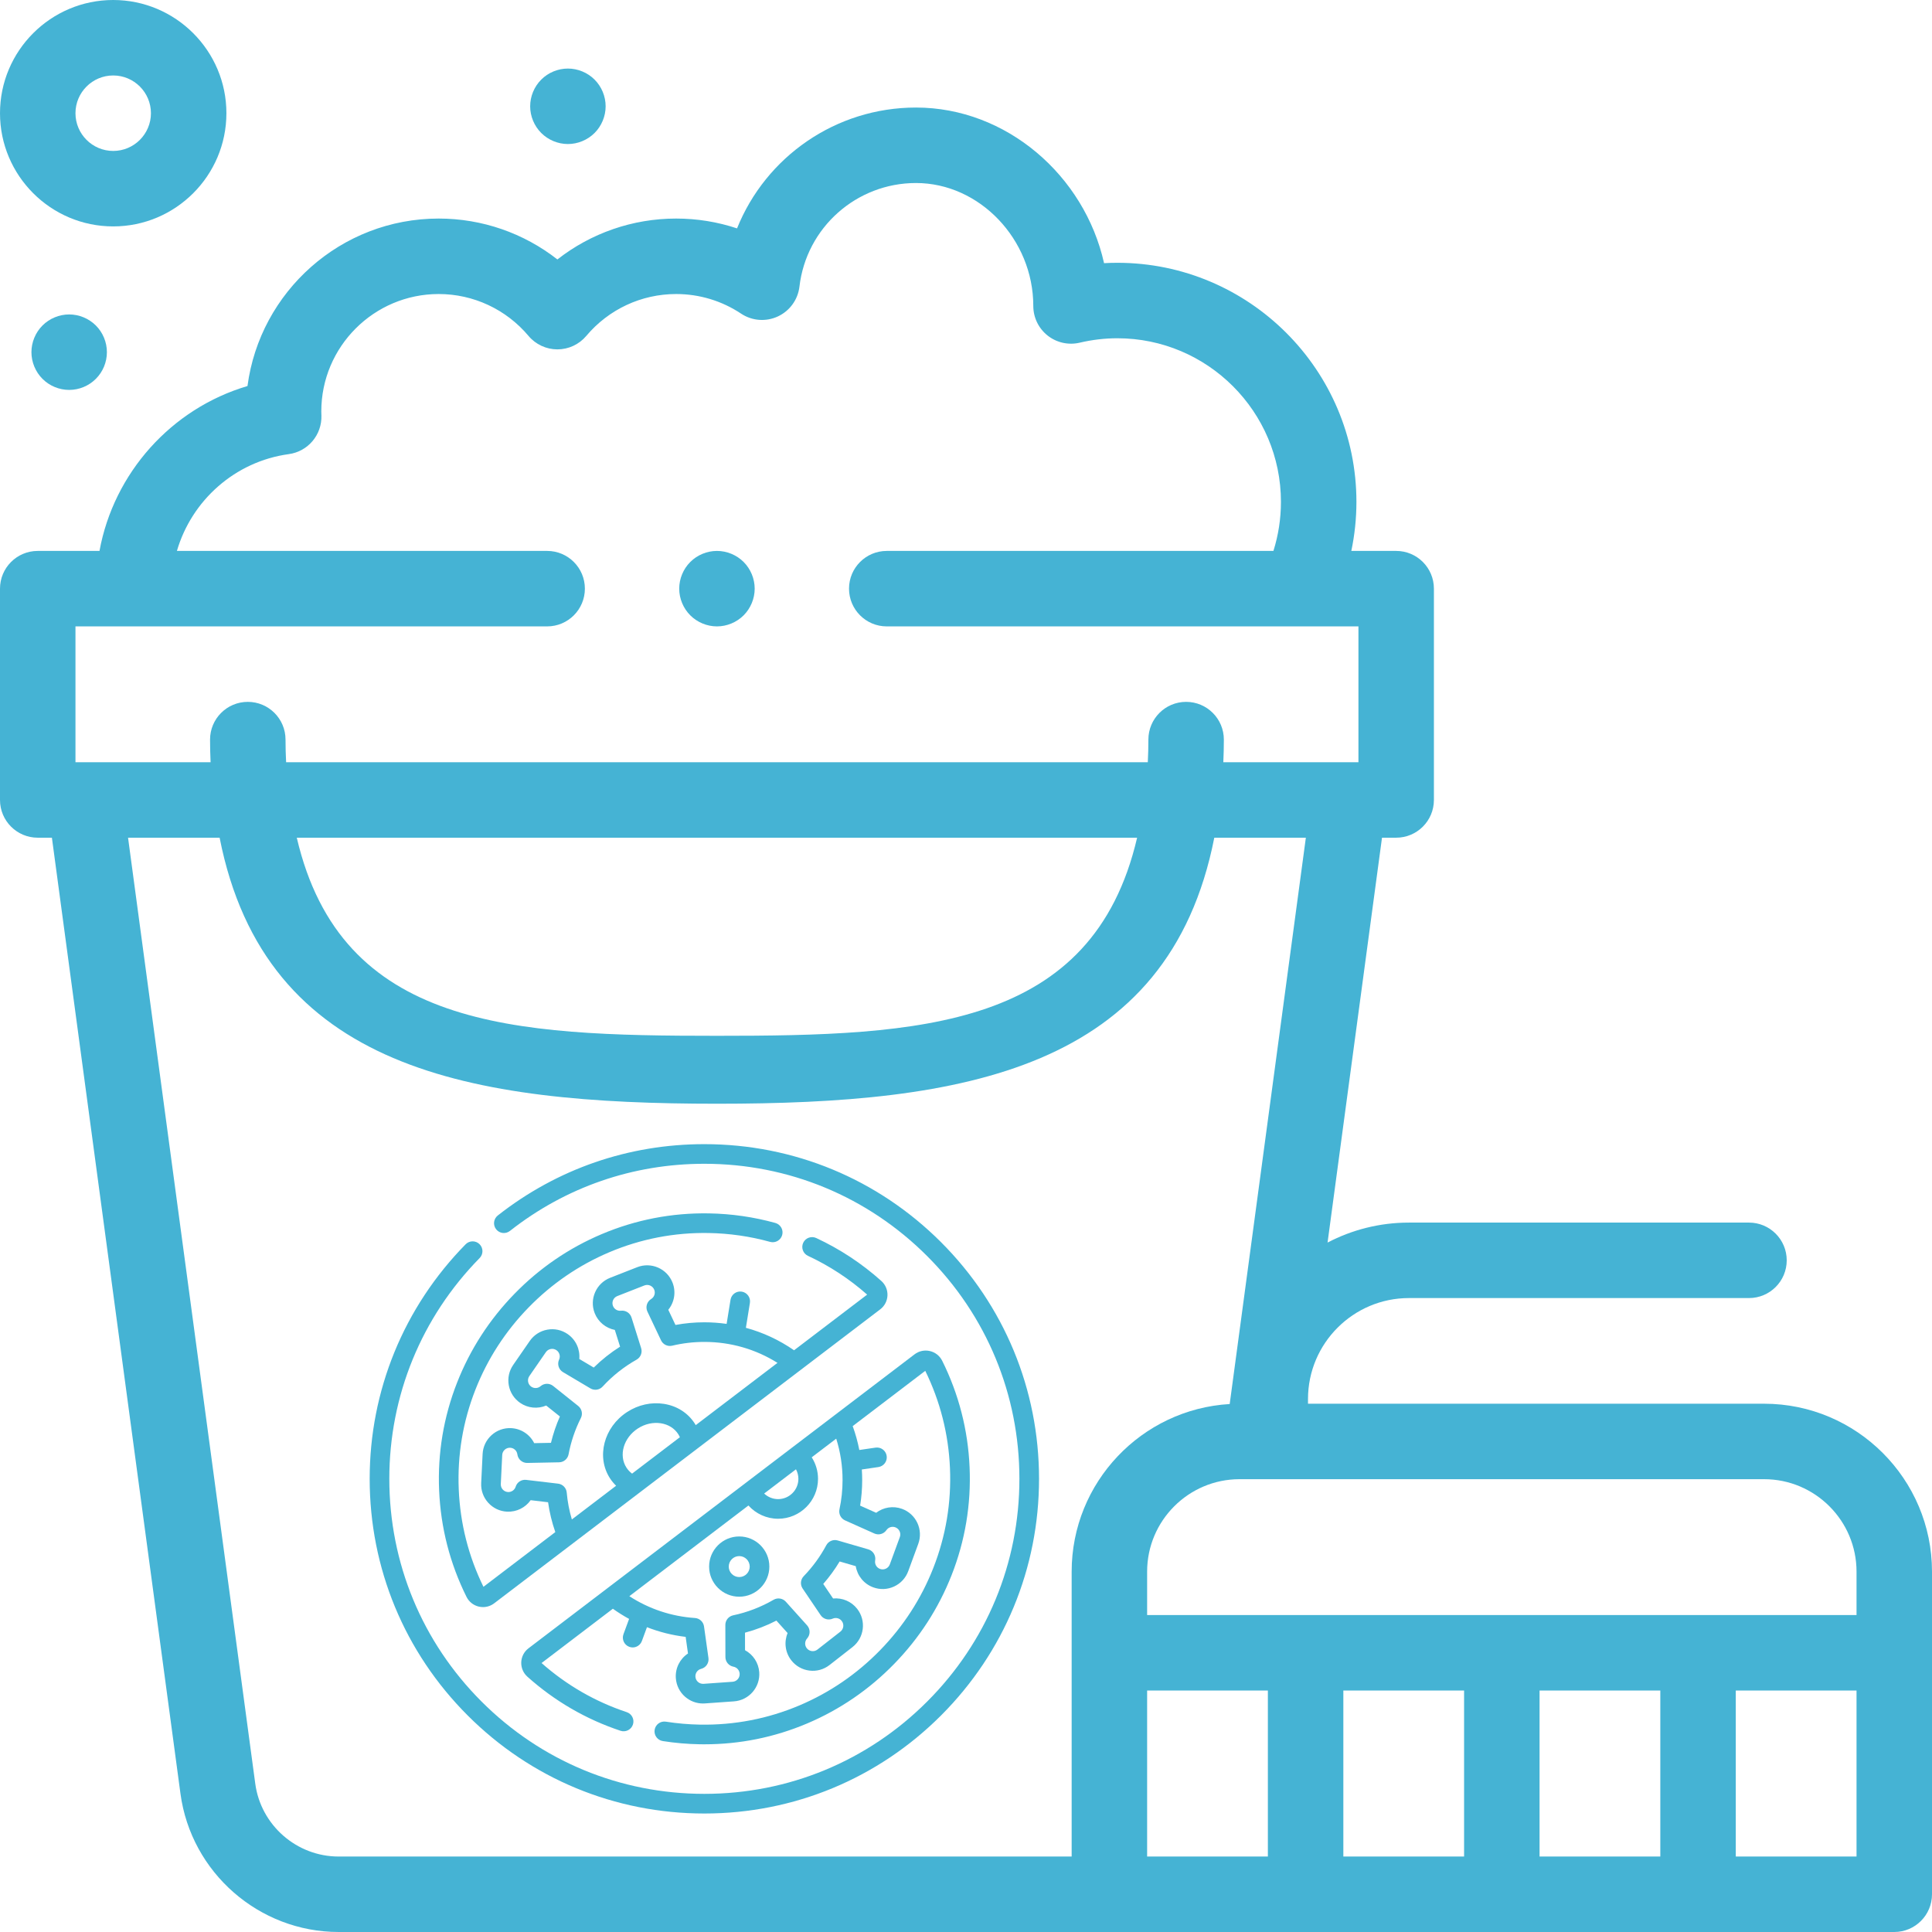 <?xml version="1.0" encoding="utf-8"?>
<!-- Generator: Adobe Illustrator 16.0.0, SVG Export Plug-In . SVG Version: 6.00 Build 0)  -->
<!DOCTYPE svg PUBLIC "-//W3C//DTD SVG 1.1//EN" "http://www.w3.org/Graphics/SVG/1.1/DTD/svg11.dtd">
<svg version="1.1" id="Capa_1" xmlns="http://www.w3.org/2000/svg" xmlns:xlink="http://www.w3.org/1999/xlink" x="0px" y="0px"
	 width="512px" height="512px" viewBox="0 0 512 512" enable-background="new 0 0 512 512" xml:space="preserve">
<g id="XMLID_1076_">
	<g id="XMLID_1048_">
		<path id="XMLID_1427_" fill="#45B3D4" d="M30,60c16.542,0,30-13.458,30-30S46.542,0,30,0S0,13.458,0,30S13.458,60,30,60z M30,20
			c5.515,0,10,4.485,10,10c0,5.514-4.485,10-10,10c-5.514,0-10-4.486-10-10C20,24.486,24.486,20,30,20z"/>
		<path id="XMLID_1428_" fill="#45B3D4" d="M150.5,38.17c2.63,0,5.21-1.07,7.07-2.931c1.86-1.859,2.93-4.439,2.93-7.069
			c0-2.641-1.069-5.21-2.93-7.07c-1.86-1.87-4.44-2.93-7.07-2.93s-5.21,1.06-7.069,2.93c-1.86,1.86-2.931,4.43-2.931,7.07
			c0,2.63,1.07,5.21,2.931,7.069C145.29,37.1,147.87,38.17,150.5,38.17z"/>
		<path id="XMLID_1429_" fill="#45B3D4" d="M11.26,86.26C9.4,88.12,8.33,90.7,8.33,93.33c0,2.64,1.07,5.21,2.93,7.069
			c1.86,1.87,4.44,2.931,7.07,2.931c2.641,0,5.21-1.061,7.07-2.931c1.87-1.859,2.93-4.43,2.93-7.069c0-2.63-1.06-5.211-2.93-7.07
			c-1.86-1.86-4.43-2.93-7.07-2.93C15.7,83.33,13.12,84.4,11.26,86.26z"/>
		<path id="XMLID_1433_" fill="#45B3D4" d="M467.5,372H346.634v-1.25c0-14.75,12-26.75,26.75-26.75H463.5c5.523,0,10-4.478,10-10
			c0-5.523-4.477-10-10-10h-90.116c-7.776,0-15.109,1.919-21.567,5.293L366.245,222H370c5.523,0,10-4.478,10-10v-56
			c0-5.523-4.477-10-10-10h-11.884c0.884-4.239,1.35-8.576,1.35-12.998c0-34.937-28.423-63.359-63.359-63.359
			c-1.172,0-2.347,0.033-3.521,0.101C287.39,46.472,266.672,28.5,242.746,28.5c-21.296,0-39.82,13.091-47.422,32.024
			c-5.166-1.72-10.604-2.605-16.142-2.605c-11.527,0-22.558,3.865-31.466,10.838c-8.908-6.973-19.938-10.838-31.465-10.838
			c-25.899,0-47.362,19.37-50.665,44.383c-20.194,5.974-35.439,23.04-39.219,43.698H10c-5.522,0-10,4.477-10,10v56
			c0,5.522,4.478,10,10,10h3.755l34.072,253.354c2.81,20.891,20.823,36.645,41.901,36.645H502c5.523,0,10-4.477,10-10V416.5
			C512,391.962,492.038,372,467.5,372L467.5,372z M492,416.5V428H304v-11.5c0-13.509,10.991-24.5,24.5-24.5h139
			C481.01,392,492,402.991,492,416.5z M304,492v-44h32v44H304z M356,448h32v44h-32V448z M408,448h32v44h-32V448z M20,166h125
			c5.523,0,10-4.478,10-10c0-5.523-4.477-10-10-10H46.884c3.891-13.341,15.349-23.702,29.649-25.651
			c5.084-0.692,8.819-5.122,8.645-10.25l-0.009-0.221c-0.01-0.284-0.021-0.568-0.021-0.854c0-17.15,13.954-31.104,31.104-31.104
			c9.197,0,17.877,4.047,23.813,11.104c1.899,2.259,4.701,3.563,7.651,3.563c2.952,0,5.753-1.305,7.653-3.563
			c5.936-7.056,14.615-11.103,23.813-11.103c6.152,0,12.103,1.796,17.207,5.193c2.896,1.93,6.586,2.214,9.742,0.751
			c3.157-1.462,5.328-4.459,5.732-7.915c1.827-15.647,15.104-27.448,30.882-27.448c16.853,0,31.089,14.92,31.089,32.581
			c0,3.056,1.397,5.943,3.793,7.84c2.396,1.896,5.527,2.593,8.501,1.893c3.299-0.777,6.654-1.172,9.976-1.172
			c23.909,0,43.359,19.451,43.359,43.359c0,4.474-0.68,8.821-1.992,12.998H234.999c-5.522,0-10,4.477-10,10c0,5.522,4.478,10,10,10
			H360v36h-35.807c0.088-1.99,0.141-3.989,0.141-6c0-5.523-4.477-10-10-10c-5.522,0-10,4.477-10,10c0,2.012-0.054,4.013-0.156,6
			H75.823c-0.103-1.987-0.157-3.988-0.157-6c0-5.523-4.477-10-10-10c-5.522,0-10,4.477-10,10c0,2.011,0.053,4.01,0.142,6H20V166z
			 M301.349,222c-11.803,50.559-57.246,52.5-111.35,52.5c-54.103,0-99.547-1.941-111.349-52.5H301.349z M67.648,472.69L33.935,222
			h24.266c12.145,61.671,66.621,70.5,131.799,70.5c65.179,0,119.655-8.829,131.8-70.5h24.266l-20.183,150.083
			C302.559,373.444,284,392.842,284,416.5V492H89.728C78.621,492,69.129,483.698,67.648,472.69z M460,492v-44h32v44H460z"/>
		<path id="XMLID_1510_" fill="#45B3D4" d="M190,166c2.63,0,5.21-1.07,7.07-2.931c1.86-1.859,2.93-4.439,2.93-7.069
			s-1.069-5.21-2.93-7.07S192.63,146,190,146s-5.21,1.069-7.069,2.93c-1.86,1.86-2.931,4.44-2.931,7.07s1.07,5.21,2.931,7.069
			C184.79,164.93,187.37,166,190,166z"/>
	</g>
</g>
<g>
	<path fill="#45B3D4" d="M249.379,329.188c-16.751-16.751-39.025-25.977-62.716-25.977c-20.068,0-38.998,6.537-54.744,18.904
		c-1.13,0.889-1.327,2.524-0.439,3.655c0.888,1.129,2.524,1.326,3.654,0.438c14.821-11.643,32.638-17.795,51.529-17.795
		c22.301,0,43.267,8.684,59.036,24.453c15.77,15.77,24.454,36.735,24.454,59.036s-8.684,43.268-24.454,59.036
		c-15.769,15.769-36.734,24.453-59.036,24.453c-22.301,0-43.267-8.685-59.036-24.453s-24.454-36.735-24.454-59.036
		c0-22.019,8.501-42.796,23.937-58.506c1.007-1.025,0.993-2.674-0.033-3.682c-1.025-1.006-2.672-0.992-3.679,0.033
		C107,346.439,97.969,368.511,97.969,391.904c0,23.69,9.226,45.964,25.978,62.715c16.752,16.752,39.026,25.979,62.716,25.979
		c23.691,0,45.964-9.227,62.716-25.979c16.751-16.751,25.976-39.024,25.976-62.715C275.355,368.212,266.131,345.94,249.379,329.188z
		"/>
	<path fill="#45B3D4" d="M140.081,346.493c6.145-6.305,13.341-11.229,21.386-14.637c8.35-3.535,17.21-5.251,26.324-5.095
		c5.524,0.094,11.007,0.884,16.293,2.349c1.386,0.384,2.819-0.429,3.203-1.813s-0.428-2.818-1.813-3.201
		c-5.711-1.583-11.63-2.437-17.595-2.537c-9.849-0.167-19.417,1.686-28.442,5.506c-8.686,3.679-16.452,8.993-23.083,15.797
		c-6.634,6.808-11.75,14.714-15.206,23.499c-3.589,9.126-5.196,18.746-4.775,28.595c0.423,9.896,2.866,19.395,7.258,28.229
		c0.651,1.311,1.841,2.251,3.264,2.584c0.369,0.086,0.742,0.128,1.113,0.128c1.055,0,2.088-0.344,2.947-0.997l102.32-77.914
		c1.159-0.883,1.856-2.225,1.915-3.679c0.059-1.464-0.536-2.865-1.63-3.844c-5.165-4.623-10.966-8.449-17.244-11.372
		c-1.304-0.605-2.852-0.042-3.458,1.262c-0.606,1.302-0.042,2.85,1.261,3.456c5.699,2.654,10.973,6.11,15.686,10.278l-19.37,14.749
		c-3.931-2.725-8.231-4.722-12.767-5.953l1.066-6.604c0.229-1.418-0.736-2.754-2.155-2.983c-1.417-0.229-2.754,0.734-2.983,2.153
		l-1.032,6.39c-1.939-0.271-3.909-0.417-5.902-0.417c-2.571,0-5.138,0.235-7.656,0.701l-1.902-4.017
		c1.612-1.974,2.101-4.713,1.126-7.199c-1.453-3.709-5.653-5.543-9.361-4.09l-7.181,2.814c-3.706,1.453-5.542,5.651-4.088,9.361
		c0.919,2.344,2.962,3.984,5.336,4.449l1.395,4.437c-2.519,1.592-4.855,3.444-6.984,5.536l-3.826-2.272
		c0.234-2.537-0.891-5.084-3.087-6.602c-1.588-1.098-3.507-1.511-5.405-1.164c-1.897,0.348-3.546,1.413-4.644,3.001l-4.384,6.344
		c-1.097,1.588-1.509,3.508-1.163,5.405c0.347,1.898,1.412,3.547,3,4.644c2.071,1.432,4.682,1.651,6.91,0.711l3.631,2.898
		c-0.995,2.253-1.786,4.591-2.366,6.985l-4.443,0.088c-1.139-2.279-3.437-3.849-6.105-3.98c-1.925-0.095-3.775,0.566-5.205,1.863
		c-1.429,1.296-2.269,3.07-2.363,4.998l-0.378,7.703c-0.094,1.927,0.567,3.775,1.863,5.205c1.296,1.43,3.071,2.27,4.998,2.363
		c2.512,0.119,4.85-1.066,6.246-3.042l4.62,0.547c0.377,2.695,1.023,5.342,1.917,7.907l-19.044,14.502
		c-3.958-8.079-6.16-16.753-6.546-25.785c-0.389-9.118,1.097-18.024,4.419-26.468C129.191,360.128,133.932,352.803,140.081,346.493z
		 M166.02,388.942c-2.121-3.268-0.769-7.923,3.01-10.375c1.877-1.216,4.047-1.708,6.114-1.383c1.96,0.309,3.59,1.326,4.588,2.863
		c0.171,0.266,0.314,0.544,0.444,0.831l-12.668,9.646C166.92,390.084,166.415,389.552,166.02,388.942z M150.187,395.537
		c-0.109-1.226-1.063-2.208-2.287-2.354l-8.455-1c-1.246-0.15-2.417,0.612-2.79,1.81c-0.274,0.876-1.103,1.458-2.021,1.413
		c-1.112-0.054-1.972-1.004-1.917-2.115l0.377-7.703c0.026-0.539,0.261-1.034,0.661-1.397c0.399-0.362,0.916-0.548,1.455-0.521
		c0.976,0.047,1.775,0.786,1.899,1.755c0.169,1.316,1.31,2.294,2.632,2.269l8.431-0.167c1.231-0.024,2.277-0.908,2.505-2.118
		c0.632-3.341,1.727-6.575,3.257-9.61c0.554-1.099,0.261-2.437-0.702-3.204l-6.649-5.307c-0.979-0.78-2.375-0.753-3.325,0.065
		c-0.695,0.602-1.708,0.658-2.463,0.137c-0.444-0.306-0.742-0.769-0.838-1.299s0.018-1.066,0.324-1.51l4.384-6.346
		c0.308-0.443,0.768-0.741,1.298-0.838c0.532-0.098,1.068,0.017,1.512,0.325c0.804,0.555,1.093,1.603,0.688,2.492
		c-0.551,1.209-0.103,2.639,1.04,3.317l7.256,4.307c1.057,0.628,2.41,0.431,3.243-0.476c2.617-2.844,5.646-5.247,9.005-7.14
		c1.071-0.604,1.574-1.874,1.205-3.047l-2.554-8.117c-0.375-1.195-1.549-1.954-2.794-1.802c-0.913,0.108-1.784-0.409-2.118-1.264
		c-0.406-1.036,0.106-2.212,1.143-2.616l7.18-2.815c1.036-0.406,2.21,0.106,2.616,1.144c0.357,0.909,0.011,1.94-0.821,2.452
		c-1.131,0.694-1.558,2.13-0.99,3.331l3.609,7.618c0.525,1.111,1.757,1.702,2.954,1.417c2.782-0.663,5.649-0.999,8.524-0.999
		c6.949,0,13.583,1.914,19.384,5.553l-21.668,16.5c-0.091-0.156-0.182-0.312-0.279-0.463c-1.814-2.795-4.707-4.632-8.147-5.172
		c-3.335-0.525-6.798,0.241-9.753,2.158c-6.188,4.015-8.227,11.896-4.546,17.571c0.467,0.72,1.017,1.376,1.629,1.969l-11.732,8.934
		C150.86,400.353,150.402,397.963,150.187,395.537z"/>
	<path fill="#45B3D4" d="M233.245,437.314c-6.145,6.305-13.341,11.23-21.386,14.636c-8.35,3.535-17.21,5.25-26.326,5.096
		c-3.033-0.052-6.086-0.315-9.073-0.786c-1.42-0.225-2.752,0.746-2.975,2.165c-0.225,1.42,0.746,2.752,2.165,2.976
		c3.225,0.508,6.521,0.793,9.795,0.849c0.408,0.006,0.816,0.009,1.222,0.009c9.418,0,18.57-1.854,27.22-5.515
		c8.686-3.68,16.454-8.993,23.083-15.797c6.635-6.808,11.75-14.714,15.207-23.499c3.59-9.126,5.197-18.747,4.775-28.594
		c-0.422-9.898-2.866-19.396-7.258-28.23c-0.651-1.311-1.841-2.252-3.264-2.583c-1.42-0.333-2.899-0.016-4.059,0.867
		l-102.321,77.916c-1.16,0.882-1.857,2.222-1.915,3.678c-0.058,1.463,0.536,2.864,1.631,3.844
		c7.219,6.46,15.52,11.281,24.676,14.326c1.363,0.455,2.838-0.282,3.29-1.646c0.454-1.363-0.284-2.837-1.647-3.29
		c-8.356-2.78-15.946-7.158-22.565-13.014l18.896-14.39c1.386,0.988,2.821,1.891,4.301,2.696l-1.494,4.06
		c-0.496,1.348,0.196,2.844,1.543,3.34c0.296,0.109,0.6,0.162,0.898,0.162c1.06,0,2.055-0.652,2.442-1.705l1.347-3.66
		c3.277,1.279,6.716,2.146,10.252,2.563l0.619,4.406c-2.126,1.402-3.41,3.873-3.221,6.536c0.138,1.925,1.015,3.681,2.472,4.946
		c1.325,1.147,2.984,1.767,4.723,1.767c0.173,0,0.347-0.007,0.523-0.019l7.692-0.547c3.973-0.281,6.977-3.743,6.694-7.716
		c-0.178-2.511-1.64-4.686-3.766-5.838l-0.009-4.645c2.881-0.766,5.667-1.837,8.321-3.201l2.971,3.303
		c-0.981,2.353-0.666,5.118,0.978,7.222c1.188,1.521,2.897,2.487,4.813,2.722c1.913,0.235,3.806-0.29,5.326-1.479l6.077-4.748
		c3.138-2.454,3.695-7.001,1.243-10.14c-1.55-1.984-3.977-2.975-6.384-2.739l-2.608-3.855c1.623-1.855,3.076-3.85,4.345-5.956
		l4.27,1.241c0.406,2.516,2.133,4.699,4.64,5.619c1.811,0.665,3.772,0.585,5.524-0.227c1.75-0.81,3.08-2.255,3.745-4.064l2.658-7.24
		c1.372-3.739-0.554-7.897-4.293-9.27c-2.363-0.867-4.947-0.427-6.868,1.04l-4.246-1.898c0.363-2.23,0.546-4.494,0.546-6.757
		c0-0.944-0.033-1.886-0.095-2.822l4.387-0.642c1.422-0.207,2.406-1.527,2.198-2.951c-0.208-1.421-1.529-2.406-2.951-2.198
		l-4.3,0.629c-0.417-2.15-1.001-4.265-1.755-6.332l19.232-14.646c3.958,8.08,6.16,16.753,6.547,25.787
		c0.39,9.117-1.097,18.021-4.419,26.468C244.135,423.68,239.393,431.005,233.245,437.314L233.245,437.314z M211.582,391.904
		c0,2.966-2.414,5.378-5.379,5.378c-1.396,0-2.712-0.549-3.695-1.479l8.436-6.424C211.353,390.15,211.582,391.01,211.582,391.904
		L211.582,391.904z M223.288,392.25c0,2.604-0.277,5.209-0.823,7.745c-0.258,1.202,0.359,2.422,1.482,2.923l7.766,3.475
		c1.144,0.511,2.489,0.136,3.202-0.896c0.524-0.756,1.491-1.063,2.35-0.747c1.046,0.384,1.584,1.546,1.201,2.591l-2.657,7.241
		c-0.383,1.045-1.547,1.582-2.592,1.199c-0.917-0.338-1.46-1.28-1.29-2.242c0.231-1.308-0.561-2.579-1.837-2.949l-8.096-2.354
		c-1.181-0.344-2.44,0.187-3.021,1.271c-1.601,2.993-3.613,5.752-5.982,8.201c-0.855,0.885-0.975,2.247-0.285,3.266l4.771,7.055
		c0.702,1.038,2.044,1.429,3.192,0.929c0.842-0.367,1.828-0.119,2.392,0.605c0.687,0.877,0.53,2.149-0.347,2.834l-6.077,4.749
		c-0.424,0.332-0.953,0.479-1.489,0.413c-0.534-0.065-1.013-0.335-1.345-0.761c-0.602-0.771-0.566-1.856,0.086-2.584
		c0.887-0.991,0.885-2.487-0.003-3.475l-5.637-6.271c-0.823-0.915-2.174-1.129-3.241-0.511c-3.34,1.937-6.947,3.324-10.721,4.124
		c-1.205,0.254-2.065,1.318-2.063,2.549l0.017,8.509c0.002,1.252,0.897,2.325,2.128,2.554c0.905,0.167,1.583,0.922,1.646,1.837
		c0.079,1.11-0.76,2.078-1.871,2.157l-7.693,0.546c-0.537,0.037-1.06-0.136-1.467-0.488c-0.406-0.354-0.652-0.845-0.69-1.384
		c-0.07-0.974,0.567-1.855,1.514-2.094c1.289-0.327,2.124-1.57,1.938-2.886l-1.174-8.355c-0.172-1.221-1.174-2.151-2.403-2.234
		c-6.24-0.419-12.185-2.408-17.388-5.783l31.562-24.032c1.976,2.192,4.822,3.512,7.859,3.512c5.834,0,10.583-4.746,10.583-10.582
		c0-2.047-0.593-4.016-1.672-5.701l6.494-4.942C222.721,384.798,223.288,388.482,223.288,392.25L223.288,392.25z"/>
	<path fill="#45B3D4" d="M195.903,407.177c-4.401,0-7.981,3.582-7.981,7.984c0,4.4,3.581,7.982,7.981,7.982
		c4.402,0,7.983-3.582,7.983-7.982C203.886,410.759,200.305,407.177,195.903,407.177z M195.903,417.938
		c-1.532,0-2.777-1.244-2.777-2.776c0-1.533,1.245-2.78,2.777-2.78c1.533,0,2.779,1.247,2.779,2.78
		C198.682,416.694,197.436,417.938,195.903,417.938z"/>
</g>
</svg>
